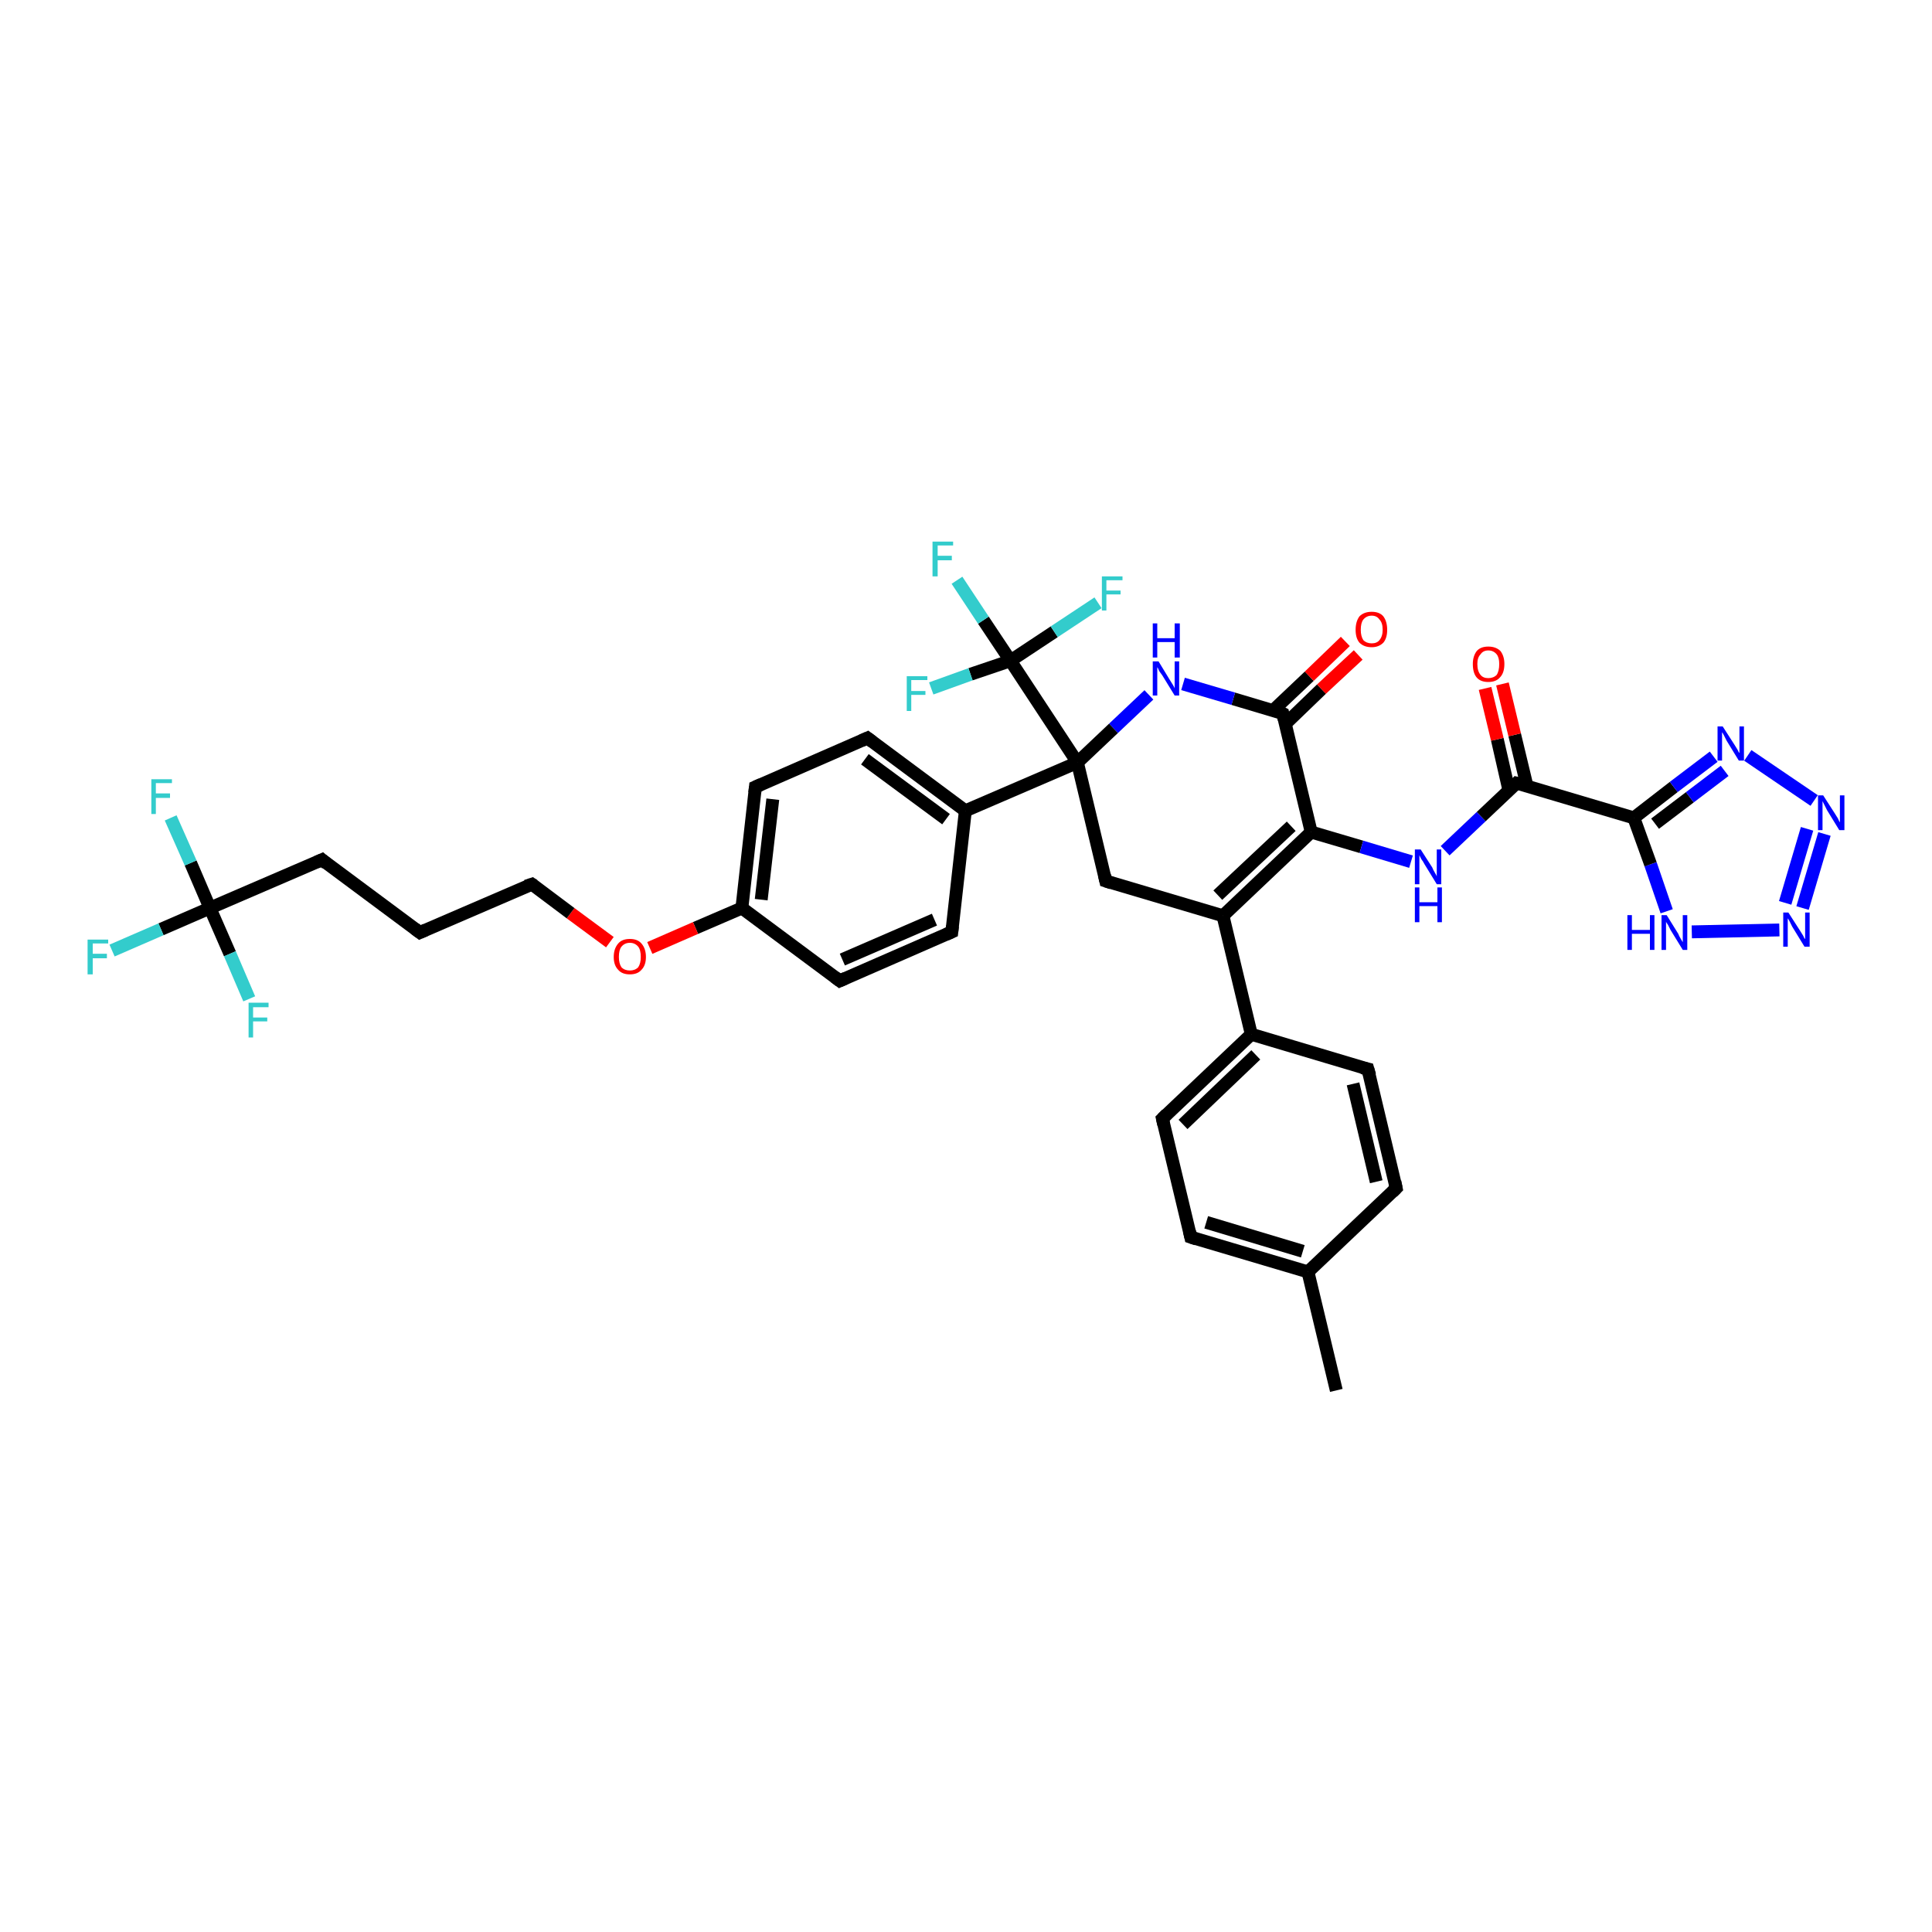 <?xml version='1.0' encoding='iso-8859-1'?>
<svg version='1.1' baseProfile='full'
              xmlns='http://www.w3.org/2000/svg'
                      xmlns:rdkit='http://www.rdkit.org/xml'
                      xmlns:xlink='http://www.w3.org/1999/xlink'
                  xml:space='preserve'
width='300px' height='300px' viewBox='0 0 300 300'>
<!-- END OF HEADER -->
<rect style='opacity:1.0;fill:#FFFFFF;stroke:none' width='300.0' height='300.0' x='0.0' y='0.0'> </rect>
<path class='bond-0 atom-0 atom-1' d='M 207.5,215.9 L 203.1,197.5' style='fill:none;fill-rule:evenodd;stroke:#000000;stroke-width:2.0px;stroke-linecap:butt;stroke-linejoin:miter;stroke-opacity:1' />
<path class='bond-1 atom-1 atom-2' d='M 203.1,197.5 L 184.9,192.1' style='fill:none;fill-rule:evenodd;stroke:#000000;stroke-width:2.0px;stroke-linecap:butt;stroke-linejoin:miter;stroke-opacity:1' />
<path class='bond-1 atom-1 atom-2' d='M 202.3,194.3 L 187.3,189.8' style='fill:none;fill-rule:evenodd;stroke:#000000;stroke-width:2.0px;stroke-linecap:butt;stroke-linejoin:miter;stroke-opacity:1' />
<path class='bond-2 atom-2 atom-3' d='M 184.9,192.1 L 180.5,173.7' style='fill:none;fill-rule:evenodd;stroke:#000000;stroke-width:2.0px;stroke-linecap:butt;stroke-linejoin:miter;stroke-opacity:1' />
<path class='bond-3 atom-3 atom-4' d='M 180.5,173.7 L 194.3,160.6' style='fill:none;fill-rule:evenodd;stroke:#000000;stroke-width:2.0px;stroke-linecap:butt;stroke-linejoin:miter;stroke-opacity:1' />
<path class='bond-3 atom-3 atom-4' d='M 183.7,174.6 L 195.0,163.8' style='fill:none;fill-rule:evenodd;stroke:#000000;stroke-width:2.0px;stroke-linecap:butt;stroke-linejoin:miter;stroke-opacity:1' />
<path class='bond-4 atom-4 atom-5' d='M 194.3,160.6 L 189.9,142.2' style='fill:none;fill-rule:evenodd;stroke:#000000;stroke-width:2.0px;stroke-linecap:butt;stroke-linejoin:miter;stroke-opacity:1' />
<path class='bond-5 atom-5 atom-6' d='M 189.9,142.2 L 203.6,129.2' style='fill:none;fill-rule:evenodd;stroke:#000000;stroke-width:2.0px;stroke-linecap:butt;stroke-linejoin:miter;stroke-opacity:1' />
<path class='bond-5 atom-5 atom-6' d='M 189.1,139.0 L 200.5,128.3' style='fill:none;fill-rule:evenodd;stroke:#000000;stroke-width:2.0px;stroke-linecap:butt;stroke-linejoin:miter;stroke-opacity:1' />
<path class='bond-6 atom-6 atom-7' d='M 203.6,129.2 L 211.4,131.5' style='fill:none;fill-rule:evenodd;stroke:#000000;stroke-width:2.0px;stroke-linecap:butt;stroke-linejoin:miter;stroke-opacity:1' />
<path class='bond-6 atom-6 atom-7' d='M 211.4,131.5 L 219.1,133.8' style='fill:none;fill-rule:evenodd;stroke:#0000FF;stroke-width:2.0px;stroke-linecap:butt;stroke-linejoin:miter;stroke-opacity:1' />
<path class='bond-7 atom-7 atom-8' d='M 224.4,132.1 L 230.0,126.8' style='fill:none;fill-rule:evenodd;stroke:#0000FF;stroke-width:2.0px;stroke-linecap:butt;stroke-linejoin:miter;stroke-opacity:1' />
<path class='bond-7 atom-7 atom-8' d='M 230.0,126.8 L 235.5,121.6' style='fill:none;fill-rule:evenodd;stroke:#000000;stroke-width:2.0px;stroke-linecap:butt;stroke-linejoin:miter;stroke-opacity:1' />
<path class='bond-8 atom-8 atom-9' d='M 237.1,122.0 L 235.2,114.1' style='fill:none;fill-rule:evenodd;stroke:#000000;stroke-width:2.0px;stroke-linecap:butt;stroke-linejoin:miter;stroke-opacity:1' />
<path class='bond-8 atom-8 atom-9' d='M 235.2,114.1 L 233.3,106.2' style='fill:none;fill-rule:evenodd;stroke:#FF0000;stroke-width:2.0px;stroke-linecap:butt;stroke-linejoin:miter;stroke-opacity:1' />
<path class='bond-8 atom-8 atom-9' d='M 234.3,122.7 L 232.5,114.8' style='fill:none;fill-rule:evenodd;stroke:#000000;stroke-width:2.0px;stroke-linecap:butt;stroke-linejoin:miter;stroke-opacity:1' />
<path class='bond-8 atom-8 atom-9' d='M 232.5,114.8 L 230.6,106.9' style='fill:none;fill-rule:evenodd;stroke:#FF0000;stroke-width:2.0px;stroke-linecap:butt;stroke-linejoin:miter;stroke-opacity:1' />
<path class='bond-9 atom-8 atom-10' d='M 235.5,121.6 L 253.7,127.0' style='fill:none;fill-rule:evenodd;stroke:#000000;stroke-width:2.0px;stroke-linecap:butt;stroke-linejoin:miter;stroke-opacity:1' />
<path class='bond-10 atom-10 atom-11' d='M 253.7,127.0 L 259.9,122.2' style='fill:none;fill-rule:evenodd;stroke:#000000;stroke-width:2.0px;stroke-linecap:butt;stroke-linejoin:miter;stroke-opacity:1' />
<path class='bond-10 atom-10 atom-11' d='M 259.9,122.2 L 266.1,117.5' style='fill:none;fill-rule:evenodd;stroke:#0000FF;stroke-width:2.0px;stroke-linecap:butt;stroke-linejoin:miter;stroke-opacity:1' />
<path class='bond-10 atom-10 atom-11' d='M 257.0,127.9 L 262.4,123.8' style='fill:none;fill-rule:evenodd;stroke:#000000;stroke-width:2.0px;stroke-linecap:butt;stroke-linejoin:miter;stroke-opacity:1' />
<path class='bond-10 atom-10 atom-11' d='M 262.4,123.8 L 267.8,119.7' style='fill:none;fill-rule:evenodd;stroke:#0000FF;stroke-width:2.0px;stroke-linecap:butt;stroke-linejoin:miter;stroke-opacity:1' />
<path class='bond-11 atom-11 atom-12' d='M 271.4,117.3 L 281.7,124.3' style='fill:none;fill-rule:evenodd;stroke:#0000FF;stroke-width:2.0px;stroke-linecap:butt;stroke-linejoin:miter;stroke-opacity:1' />
<path class='bond-12 atom-12 atom-13' d='M 283.3,129.5 L 279.9,141.0' style='fill:none;fill-rule:evenodd;stroke:#0000FF;stroke-width:2.0px;stroke-linecap:butt;stroke-linejoin:miter;stroke-opacity:1' />
<path class='bond-12 atom-12 atom-13' d='M 280.6,128.7 L 277.2,140.2' style='fill:none;fill-rule:evenodd;stroke:#0000FF;stroke-width:2.0px;stroke-linecap:butt;stroke-linejoin:miter;stroke-opacity:1' />
<path class='bond-13 atom-13 atom-14' d='M 276.3,144.4 L 262.7,144.7' style='fill:none;fill-rule:evenodd;stroke:#0000FF;stroke-width:2.0px;stroke-linecap:butt;stroke-linejoin:miter;stroke-opacity:1' />
<path class='bond-14 atom-6 atom-15' d='M 203.6,129.2 L 199.2,110.8' style='fill:none;fill-rule:evenodd;stroke:#000000;stroke-width:2.0px;stroke-linecap:butt;stroke-linejoin:miter;stroke-opacity:1' />
<path class='bond-15 atom-15 atom-16' d='M 199.6,112.4 L 205.2,107.0' style='fill:none;fill-rule:evenodd;stroke:#000000;stroke-width:2.0px;stroke-linecap:butt;stroke-linejoin:miter;stroke-opacity:1' />
<path class='bond-15 atom-15 atom-16' d='M 205.2,107.0 L 210.9,101.7' style='fill:none;fill-rule:evenodd;stroke:#FF0000;stroke-width:2.0px;stroke-linecap:butt;stroke-linejoin:miter;stroke-opacity:1' />
<path class='bond-15 atom-15 atom-16' d='M 197.7,110.3 L 203.3,105.0' style='fill:none;fill-rule:evenodd;stroke:#000000;stroke-width:2.0px;stroke-linecap:butt;stroke-linejoin:miter;stroke-opacity:1' />
<path class='bond-15 atom-15 atom-16' d='M 203.3,105.0 L 208.9,99.6' style='fill:none;fill-rule:evenodd;stroke:#FF0000;stroke-width:2.0px;stroke-linecap:butt;stroke-linejoin:miter;stroke-opacity:1' />
<path class='bond-16 atom-15 atom-17' d='M 199.2,110.8 L 191.5,108.5' style='fill:none;fill-rule:evenodd;stroke:#000000;stroke-width:2.0px;stroke-linecap:butt;stroke-linejoin:miter;stroke-opacity:1' />
<path class='bond-16 atom-15 atom-17' d='M 191.5,108.5 L 183.7,106.2' style='fill:none;fill-rule:evenodd;stroke:#0000FF;stroke-width:2.0px;stroke-linecap:butt;stroke-linejoin:miter;stroke-opacity:1' />
<path class='bond-17 atom-17 atom-18' d='M 178.4,107.9 L 172.9,113.1' style='fill:none;fill-rule:evenodd;stroke:#0000FF;stroke-width:2.0px;stroke-linecap:butt;stroke-linejoin:miter;stroke-opacity:1' />
<path class='bond-17 atom-17 atom-18' d='M 172.9,113.1 L 167.3,118.4' style='fill:none;fill-rule:evenodd;stroke:#000000;stroke-width:2.0px;stroke-linecap:butt;stroke-linejoin:miter;stroke-opacity:1' />
<path class='bond-18 atom-18 atom-19' d='M 167.3,118.4 L 149.9,125.9' style='fill:none;fill-rule:evenodd;stroke:#000000;stroke-width:2.0px;stroke-linecap:butt;stroke-linejoin:miter;stroke-opacity:1' />
<path class='bond-19 atom-19 atom-20' d='M 149.9,125.9 L 134.7,114.6' style='fill:none;fill-rule:evenodd;stroke:#000000;stroke-width:2.0px;stroke-linecap:butt;stroke-linejoin:miter;stroke-opacity:1' />
<path class='bond-19 atom-19 atom-20' d='M 146.9,127.2 L 134.3,117.9' style='fill:none;fill-rule:evenodd;stroke:#000000;stroke-width:2.0px;stroke-linecap:butt;stroke-linejoin:miter;stroke-opacity:1' />
<path class='bond-20 atom-20 atom-21' d='M 134.7,114.6 L 117.3,122.2' style='fill:none;fill-rule:evenodd;stroke:#000000;stroke-width:2.0px;stroke-linecap:butt;stroke-linejoin:miter;stroke-opacity:1' />
<path class='bond-21 atom-21 atom-22' d='M 117.3,122.2 L 115.2,141.0' style='fill:none;fill-rule:evenodd;stroke:#000000;stroke-width:2.0px;stroke-linecap:butt;stroke-linejoin:miter;stroke-opacity:1' />
<path class='bond-21 atom-21 atom-22' d='M 120.0,124.1 L 118.2,139.7' style='fill:none;fill-rule:evenodd;stroke:#000000;stroke-width:2.0px;stroke-linecap:butt;stroke-linejoin:miter;stroke-opacity:1' />
<path class='bond-22 atom-22 atom-23' d='M 115.2,141.0 L 108.0,144.1' style='fill:none;fill-rule:evenodd;stroke:#000000;stroke-width:2.0px;stroke-linecap:butt;stroke-linejoin:miter;stroke-opacity:1' />
<path class='bond-22 atom-22 atom-23' d='M 108.0,144.1 L 100.9,147.2' style='fill:none;fill-rule:evenodd;stroke:#FF0000;stroke-width:2.0px;stroke-linecap:butt;stroke-linejoin:miter;stroke-opacity:1' />
<path class='bond-23 atom-23 atom-24' d='M 94.7,146.3 L 88.6,141.8' style='fill:none;fill-rule:evenodd;stroke:#FF0000;stroke-width:2.0px;stroke-linecap:butt;stroke-linejoin:miter;stroke-opacity:1' />
<path class='bond-23 atom-23 atom-24' d='M 88.6,141.8 L 82.6,137.3' style='fill:none;fill-rule:evenodd;stroke:#000000;stroke-width:2.0px;stroke-linecap:butt;stroke-linejoin:miter;stroke-opacity:1' />
<path class='bond-24 atom-24 atom-25' d='M 82.6,137.3 L 65.2,144.8' style='fill:none;fill-rule:evenodd;stroke:#000000;stroke-width:2.0px;stroke-linecap:butt;stroke-linejoin:miter;stroke-opacity:1' />
<path class='bond-25 atom-25 atom-26' d='M 65.2,144.8 L 50.0,133.5' style='fill:none;fill-rule:evenodd;stroke:#000000;stroke-width:2.0px;stroke-linecap:butt;stroke-linejoin:miter;stroke-opacity:1' />
<path class='bond-26 atom-26 atom-27' d='M 50.0,133.5 L 32.6,141.0' style='fill:none;fill-rule:evenodd;stroke:#000000;stroke-width:2.0px;stroke-linecap:butt;stroke-linejoin:miter;stroke-opacity:1' />
<path class='bond-27 atom-27 atom-28' d='M 32.6,141.0 L 25.0,144.3' style='fill:none;fill-rule:evenodd;stroke:#000000;stroke-width:2.0px;stroke-linecap:butt;stroke-linejoin:miter;stroke-opacity:1' />
<path class='bond-27 atom-27 atom-28' d='M 25.0,144.3 L 17.4,147.6' style='fill:none;fill-rule:evenodd;stroke:#33CCCC;stroke-width:2.0px;stroke-linecap:butt;stroke-linejoin:miter;stroke-opacity:1' />
<path class='bond-28 atom-27 atom-29' d='M 32.6,141.0 L 29.6,134.0' style='fill:none;fill-rule:evenodd;stroke:#000000;stroke-width:2.0px;stroke-linecap:butt;stroke-linejoin:miter;stroke-opacity:1' />
<path class='bond-28 atom-27 atom-29' d='M 29.6,134.0 L 26.5,127.0' style='fill:none;fill-rule:evenodd;stroke:#33CCCC;stroke-width:2.0px;stroke-linecap:butt;stroke-linejoin:miter;stroke-opacity:1' />
<path class='bond-29 atom-27 atom-30' d='M 32.6,141.0 L 35.7,148.1' style='fill:none;fill-rule:evenodd;stroke:#000000;stroke-width:2.0px;stroke-linecap:butt;stroke-linejoin:miter;stroke-opacity:1' />
<path class='bond-29 atom-27 atom-30' d='M 35.7,148.1 L 38.7,155.1' style='fill:none;fill-rule:evenodd;stroke:#33CCCC;stroke-width:2.0px;stroke-linecap:butt;stroke-linejoin:miter;stroke-opacity:1' />
<path class='bond-30 atom-22 atom-31' d='M 115.2,141.0 L 130.4,152.3' style='fill:none;fill-rule:evenodd;stroke:#000000;stroke-width:2.0px;stroke-linecap:butt;stroke-linejoin:miter;stroke-opacity:1' />
<path class='bond-31 atom-31 atom-32' d='M 130.4,152.3 L 147.8,144.7' style='fill:none;fill-rule:evenodd;stroke:#000000;stroke-width:2.0px;stroke-linecap:butt;stroke-linejoin:miter;stroke-opacity:1' />
<path class='bond-31 atom-31 atom-32' d='M 130.8,149.0 L 145.1,142.8' style='fill:none;fill-rule:evenodd;stroke:#000000;stroke-width:2.0px;stroke-linecap:butt;stroke-linejoin:miter;stroke-opacity:1' />
<path class='bond-32 atom-18 atom-33' d='M 167.3,118.4 L 156.9,102.6' style='fill:none;fill-rule:evenodd;stroke:#000000;stroke-width:2.0px;stroke-linecap:butt;stroke-linejoin:miter;stroke-opacity:1' />
<path class='bond-33 atom-33 atom-34' d='M 156.9,102.6 L 152.7,96.3' style='fill:none;fill-rule:evenodd;stroke:#000000;stroke-width:2.0px;stroke-linecap:butt;stroke-linejoin:miter;stroke-opacity:1' />
<path class='bond-33 atom-33 atom-34' d='M 152.7,96.3 L 148.6,90.1' style='fill:none;fill-rule:evenodd;stroke:#33CCCC;stroke-width:2.0px;stroke-linecap:butt;stroke-linejoin:miter;stroke-opacity:1' />
<path class='bond-34 atom-33 atom-35' d='M 156.9,102.6 L 150.7,104.7' style='fill:none;fill-rule:evenodd;stroke:#000000;stroke-width:2.0px;stroke-linecap:butt;stroke-linejoin:miter;stroke-opacity:1' />
<path class='bond-34 atom-33 atom-35' d='M 150.7,104.7 L 144.6,106.9' style='fill:none;fill-rule:evenodd;stroke:#33CCCC;stroke-width:2.0px;stroke-linecap:butt;stroke-linejoin:miter;stroke-opacity:1' />
<path class='bond-35 atom-33 atom-36' d='M 156.9,102.6 L 163.7,98.1' style='fill:none;fill-rule:evenodd;stroke:#000000;stroke-width:2.0px;stroke-linecap:butt;stroke-linejoin:miter;stroke-opacity:1' />
<path class='bond-35 atom-33 atom-36' d='M 163.7,98.1 L 170.5,93.6' style='fill:none;fill-rule:evenodd;stroke:#33CCCC;stroke-width:2.0px;stroke-linecap:butt;stroke-linejoin:miter;stroke-opacity:1' />
<path class='bond-36 atom-18 atom-37' d='M 167.3,118.4 L 171.7,136.8' style='fill:none;fill-rule:evenodd;stroke:#000000;stroke-width:2.0px;stroke-linecap:butt;stroke-linejoin:miter;stroke-opacity:1' />
<path class='bond-37 atom-4 atom-38' d='M 194.3,160.6 L 212.4,166.0' style='fill:none;fill-rule:evenodd;stroke:#000000;stroke-width:2.0px;stroke-linecap:butt;stroke-linejoin:miter;stroke-opacity:1' />
<path class='bond-38 atom-38 atom-39' d='M 212.4,166.0 L 216.8,184.5' style='fill:none;fill-rule:evenodd;stroke:#000000;stroke-width:2.0px;stroke-linecap:butt;stroke-linejoin:miter;stroke-opacity:1' />
<path class='bond-38 atom-38 atom-39' d='M 210.1,168.3 L 213.7,183.5' style='fill:none;fill-rule:evenodd;stroke:#000000;stroke-width:2.0px;stroke-linecap:butt;stroke-linejoin:miter;stroke-opacity:1' />
<path class='bond-39 atom-39 atom-1' d='M 216.8,184.5 L 203.1,197.5' style='fill:none;fill-rule:evenodd;stroke:#000000;stroke-width:2.0px;stroke-linecap:butt;stroke-linejoin:miter;stroke-opacity:1' />
<path class='bond-40 atom-37 atom-5' d='M 171.7,136.8 L 189.9,142.2' style='fill:none;fill-rule:evenodd;stroke:#000000;stroke-width:2.0px;stroke-linecap:butt;stroke-linejoin:miter;stroke-opacity:1' />
<path class='bond-41 atom-14 atom-10' d='M 258.8,141.5 L 256.3,134.2' style='fill:none;fill-rule:evenodd;stroke:#0000FF;stroke-width:2.0px;stroke-linecap:butt;stroke-linejoin:miter;stroke-opacity:1' />
<path class='bond-41 atom-14 atom-10' d='M 256.3,134.2 L 253.7,127.0' style='fill:none;fill-rule:evenodd;stroke:#000000;stroke-width:2.0px;stroke-linecap:butt;stroke-linejoin:miter;stroke-opacity:1' />
<path class='bond-42 atom-32 atom-19' d='M 147.8,144.7 L 149.9,125.9' style='fill:none;fill-rule:evenodd;stroke:#000000;stroke-width:2.0px;stroke-linecap:butt;stroke-linejoin:miter;stroke-opacity:1' />
<path d='M 185.8,192.4 L 184.9,192.1 L 184.7,191.2' style='fill:none;stroke:#000000;stroke-width:2.0px;stroke-linecap:butt;stroke-linejoin:miter;stroke-opacity:1;' />
<path d='M 180.7,174.6 L 180.5,173.7 L 181.2,173.0' style='fill:none;stroke:#000000;stroke-width:2.0px;stroke-linecap:butt;stroke-linejoin:miter;stroke-opacity:1;' />
<path d='M 235.3,121.8 L 235.5,121.6 L 236.4,121.8' style='fill:none;stroke:#000000;stroke-width:2.0px;stroke-linecap:butt;stroke-linejoin:miter;stroke-opacity:1;' />
<path d='M 199.4,111.7 L 199.2,110.8 L 198.8,110.6' style='fill:none;stroke:#000000;stroke-width:2.0px;stroke-linecap:butt;stroke-linejoin:miter;stroke-opacity:1;' />
<path d='M 135.5,115.2 L 134.7,114.6 L 133.8,115.0' style='fill:none;stroke:#000000;stroke-width:2.0px;stroke-linecap:butt;stroke-linejoin:miter;stroke-opacity:1;' />
<path d='M 118.2,121.8 L 117.3,122.2 L 117.2,123.1' style='fill:none;stroke:#000000;stroke-width:2.0px;stroke-linecap:butt;stroke-linejoin:miter;stroke-opacity:1;' />
<path d='M 82.9,137.5 L 82.6,137.3 L 81.7,137.6' style='fill:none;stroke:#000000;stroke-width:2.0px;stroke-linecap:butt;stroke-linejoin:miter;stroke-opacity:1;' />
<path d='M 66.1,144.4 L 65.2,144.8 L 64.4,144.2' style='fill:none;stroke:#000000;stroke-width:2.0px;stroke-linecap:butt;stroke-linejoin:miter;stroke-opacity:1;' />
<path d='M 50.7,134.1 L 50.0,133.5 L 49.1,133.9' style='fill:none;stroke:#000000;stroke-width:2.0px;stroke-linecap:butt;stroke-linejoin:miter;stroke-opacity:1;' />
<path d='M 129.6,151.7 L 130.4,152.3 L 131.3,151.9' style='fill:none;stroke:#000000;stroke-width:2.0px;stroke-linecap:butt;stroke-linejoin:miter;stroke-opacity:1;' />
<path d='M 146.9,145.1 L 147.8,144.7 L 147.9,143.8' style='fill:none;stroke:#000000;stroke-width:2.0px;stroke-linecap:butt;stroke-linejoin:miter;stroke-opacity:1;' />
<path d='M 171.5,135.9 L 171.7,136.8 L 172.6,137.1' style='fill:none;stroke:#000000;stroke-width:2.0px;stroke-linecap:butt;stroke-linejoin:miter;stroke-opacity:1;' />
<path d='M 211.5,165.8 L 212.4,166.0 L 212.7,167.0' style='fill:none;stroke:#000000;stroke-width:2.0px;stroke-linecap:butt;stroke-linejoin:miter;stroke-opacity:1;' />
<path d='M 216.6,183.5 L 216.8,184.5 L 216.2,185.1' style='fill:none;stroke:#000000;stroke-width:2.0px;stroke-linecap:butt;stroke-linejoin:miter;stroke-opacity:1;' />
<path class='atom-7' d='M 220.6 131.9
L 222.4 134.7
Q 222.5 135.0, 222.8 135.5
Q 223.1 136.0, 223.1 136.1
L 223.1 131.9
L 223.8 131.9
L 223.8 137.3
L 223.1 137.3
L 221.2 134.2
Q 221.0 133.8, 220.7 133.4
Q 220.5 133.0, 220.4 132.8
L 220.4 137.3
L 219.7 137.3
L 219.7 131.9
L 220.6 131.9
' fill='#0000FF'/>
<path class='atom-7' d='M 219.7 137.8
L 220.4 137.8
L 220.4 140.1
L 223.2 140.1
L 223.2 137.8
L 223.9 137.8
L 223.9 143.2
L 223.2 143.2
L 223.2 140.7
L 220.4 140.7
L 220.4 143.2
L 219.7 143.2
L 219.7 137.8
' fill='#0000FF'/>
<path class='atom-9' d='M 228.7 103.1
Q 228.7 101.9, 229.3 101.1
Q 229.9 100.4, 231.1 100.4
Q 232.3 100.4, 233.0 101.1
Q 233.6 101.9, 233.6 103.1
Q 233.6 104.5, 232.9 105.2
Q 232.3 105.9, 231.1 105.9
Q 229.9 105.9, 229.3 105.2
Q 228.7 104.5, 228.7 103.1
M 231.1 105.3
Q 231.9 105.3, 232.4 104.8
Q 232.8 104.2, 232.8 103.1
Q 232.8 102.1, 232.4 101.6
Q 231.9 101.0, 231.1 101.0
Q 230.3 101.0, 229.9 101.6
Q 229.4 102.1, 229.4 103.1
Q 229.4 104.2, 229.9 104.8
Q 230.3 105.3, 231.1 105.3
' fill='#FF0000'/>
<path class='atom-11' d='M 267.5 112.8
L 269.3 115.6
Q 269.5 115.9, 269.8 116.4
Q 270.0 116.9, 270.1 116.9
L 270.1 112.8
L 270.8 112.8
L 270.8 118.1
L 270.0 118.1
L 268.1 115.0
Q 267.9 114.6, 267.7 114.2
Q 267.5 113.8, 267.4 113.7
L 267.4 118.1
L 266.7 118.1
L 266.7 112.8
L 267.5 112.8
' fill='#0000FF'/>
<path class='atom-12' d='M 283.1 123.5
L 284.9 126.3
Q 285.1 126.6, 285.4 127.1
Q 285.6 127.6, 285.7 127.7
L 285.7 123.5
L 286.4 123.5
L 286.4 128.9
L 285.6 128.9
L 283.7 125.8
Q 283.5 125.4, 283.3 125.0
Q 283.1 124.6, 283.0 124.4
L 283.0 128.9
L 282.3 128.9
L 282.3 123.5
L 283.1 123.5
' fill='#0000FF'/>
<path class='atom-13' d='M 277.7 141.7
L 279.5 144.5
Q 279.7 144.8, 280.0 145.3
Q 280.2 145.8, 280.3 145.8
L 280.3 141.7
L 281.0 141.7
L 281.0 147.0
L 280.2 147.0
L 278.3 143.9
Q 278.1 143.5, 277.9 143.1
Q 277.7 142.7, 277.6 142.6
L 277.6 147.0
L 276.9 147.0
L 276.9 141.7
L 277.7 141.7
' fill='#0000FF'/>
<path class='atom-14' d='M 252.7 142.1
L 253.4 142.1
L 253.4 144.4
L 256.2 144.4
L 256.2 142.1
L 256.9 142.1
L 256.9 147.5
L 256.2 147.5
L 256.2 145.0
L 253.4 145.0
L 253.4 147.5
L 252.7 147.5
L 252.7 142.1
' fill='#0000FF'/>
<path class='atom-14' d='M 258.8 142.1
L 260.6 145.0
Q 260.7 145.3, 261.0 145.8
Q 261.3 146.3, 261.3 146.3
L 261.3 142.1
L 262.0 142.1
L 262.0 147.5
L 261.3 147.5
L 259.4 144.4
Q 259.2 144.0, 259.0 143.6
Q 258.7 143.2, 258.7 143.1
L 258.7 147.5
L 258.0 147.5
L 258.0 142.1
L 258.8 142.1
' fill='#0000FF'/>
<path class='atom-16' d='M 210.5 97.8
Q 210.5 96.5, 211.1 95.7
Q 211.8 95.0, 213.0 95.0
Q 214.2 95.0, 214.8 95.7
Q 215.4 96.5, 215.4 97.8
Q 215.4 99.1, 214.8 99.8
Q 214.1 100.5, 213.0 100.5
Q 211.8 100.5, 211.1 99.8
Q 210.5 99.1, 210.5 97.8
M 213.0 99.9
Q 213.8 99.9, 214.2 99.4
Q 214.7 98.8, 214.7 97.8
Q 214.7 96.7, 214.2 96.2
Q 213.8 95.6, 213.0 95.6
Q 212.2 95.6, 211.7 96.2
Q 211.3 96.7, 211.3 97.8
Q 211.3 98.8, 211.7 99.4
Q 212.2 99.9, 213.0 99.9
' fill='#FF0000'/>
<path class='atom-17' d='M 179.9 102.7
L 181.6 105.5
Q 181.8 105.8, 182.1 106.3
Q 182.4 106.8, 182.4 106.9
L 182.4 102.7
L 183.1 102.7
L 183.1 108.0
L 182.4 108.0
L 180.5 104.9
Q 180.3 104.6, 180.0 104.2
Q 179.8 103.7, 179.7 103.6
L 179.7 108.0
L 179.0 108.0
L 179.0 102.7
L 179.9 102.7
' fill='#0000FF'/>
<path class='atom-17' d='M 179.0 96.8
L 179.7 96.8
L 179.7 99.1
L 182.4 99.1
L 182.4 96.8
L 183.2 96.8
L 183.2 102.1
L 182.4 102.1
L 182.4 99.7
L 179.7 99.7
L 179.7 102.1
L 179.0 102.1
L 179.0 96.8
' fill='#0000FF'/>
<path class='atom-23' d='M 95.3 148.6
Q 95.3 147.3, 96.0 146.5
Q 96.6 145.8, 97.8 145.8
Q 99.0 145.8, 99.6 146.5
Q 100.3 147.3, 100.3 148.6
Q 100.3 149.9, 99.6 150.6
Q 99.0 151.3, 97.8 151.3
Q 96.6 151.3, 96.0 150.6
Q 95.3 149.9, 95.3 148.6
M 97.8 150.7
Q 98.6 150.7, 99.1 150.2
Q 99.5 149.6, 99.5 148.6
Q 99.5 147.5, 99.1 147.0
Q 98.6 146.4, 97.8 146.4
Q 97.0 146.4, 96.5 147.0
Q 96.1 147.5, 96.1 148.6
Q 96.1 149.6, 96.5 150.2
Q 97.0 150.7, 97.8 150.7
' fill='#FF0000'/>
<path class='atom-28' d='M 13.6 145.9
L 16.8 145.9
L 16.8 146.5
L 14.4 146.5
L 14.4 148.1
L 16.6 148.1
L 16.6 148.8
L 14.4 148.8
L 14.4 151.3
L 13.6 151.3
L 13.6 145.9
' fill='#33CCCC'/>
<path class='atom-29' d='M 23.5 121.0
L 26.7 121.0
L 26.7 121.6
L 24.2 121.6
L 24.2 123.2
L 26.4 123.2
L 26.4 123.9
L 24.2 123.9
L 24.2 126.4
L 23.5 126.4
L 23.5 121.0
' fill='#33CCCC'/>
<path class='atom-30' d='M 38.6 155.7
L 41.7 155.7
L 41.7 156.4
L 39.3 156.4
L 39.3 158.0
L 41.5 158.0
L 41.5 158.6
L 39.3 158.6
L 39.3 161.1
L 38.6 161.1
L 38.6 155.7
' fill='#33CCCC'/>
<path class='atom-34' d='M 144.8 84.1
L 148.0 84.1
L 148.0 84.7
L 145.6 84.7
L 145.6 86.3
L 147.8 86.3
L 147.8 87.0
L 145.6 87.0
L 145.6 89.5
L 144.8 89.5
L 144.8 84.1
' fill='#33CCCC'/>
<path class='atom-35' d='M 140.8 105.0
L 144.0 105.0
L 144.0 105.6
L 141.5 105.6
L 141.5 107.3
L 143.7 107.3
L 143.7 107.9
L 141.5 107.9
L 141.5 110.4
L 140.8 110.4
L 140.8 105.0
' fill='#33CCCC'/>
<path class='atom-36' d='M 171.1 89.5
L 174.3 89.5
L 174.3 90.1
L 171.8 90.1
L 171.8 91.7
L 174.0 91.7
L 174.0 92.3
L 171.8 92.3
L 171.8 94.8
L 171.1 94.8
L 171.1 89.5
' fill='#33CCCC'/>
</svg>
